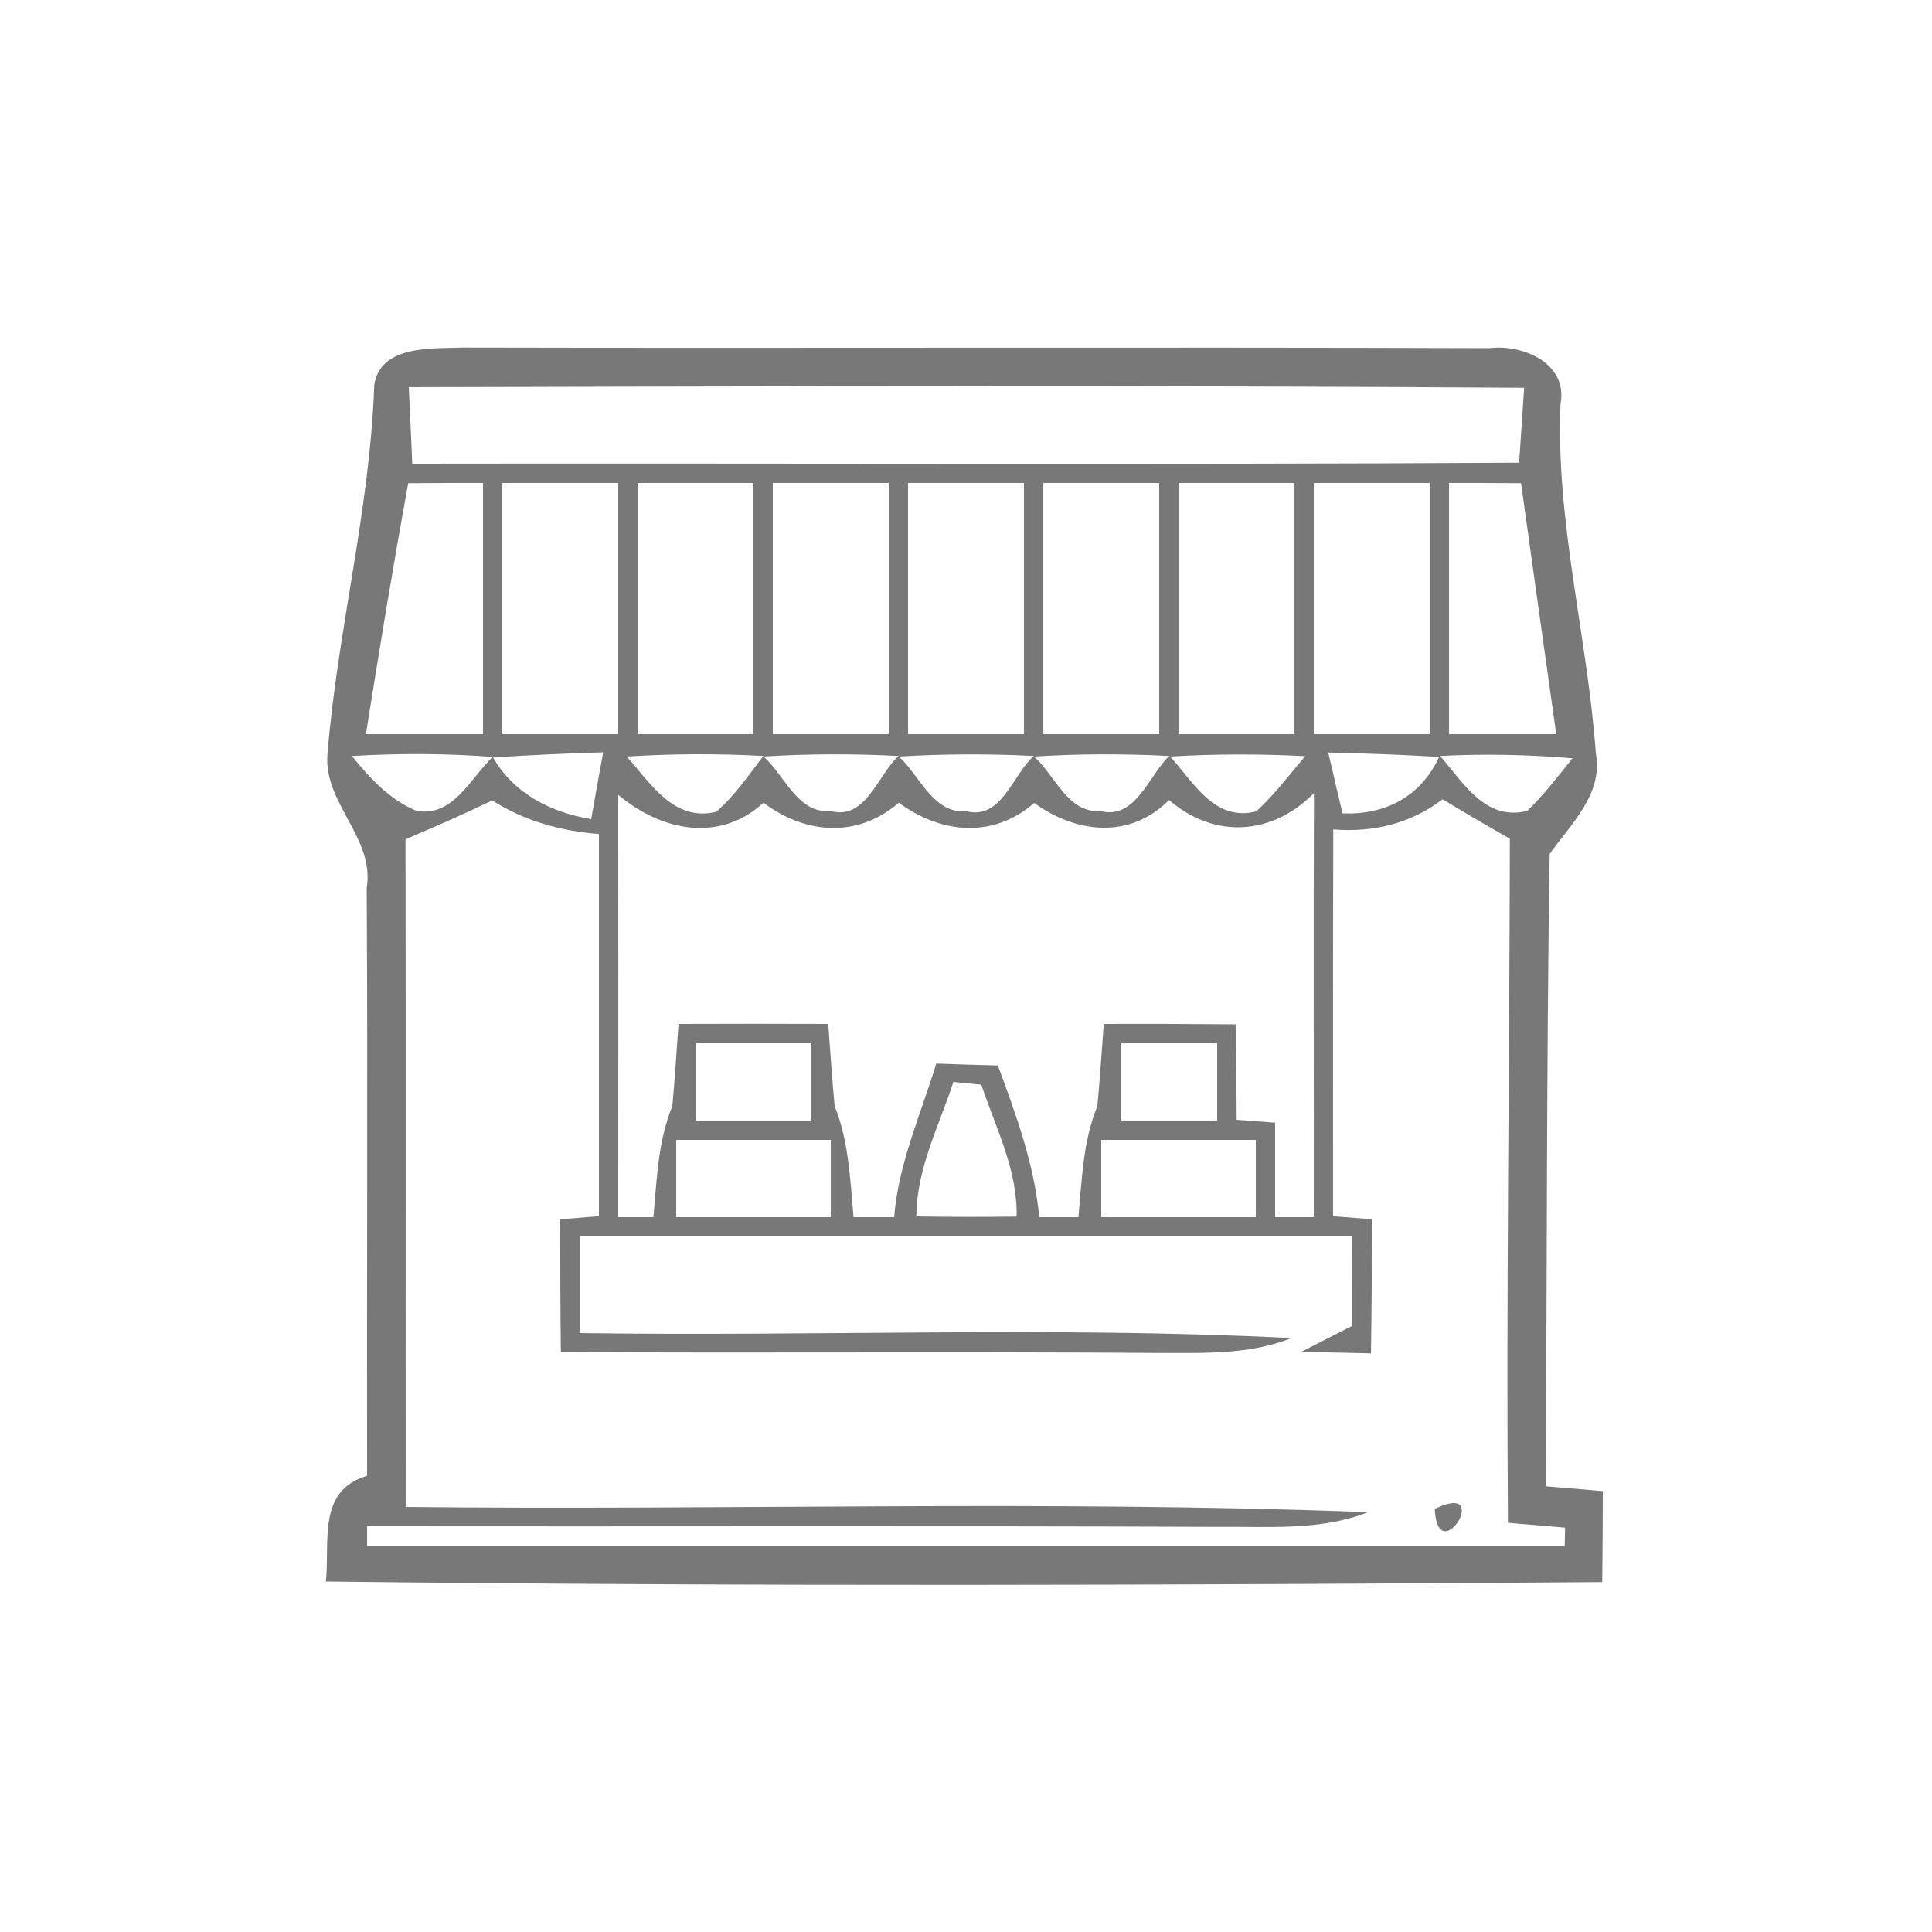 <?xml version="1.0" encoding="UTF-8" ?>
<!DOCTYPE svg PUBLIC "-//W3C//DTD SVG 1.1//EN" "http://www.w3.org/Graphics/SVG/1.1/DTD/svg11.dtd">
<svg width="100pt" height="100pt" viewBox="0 0 100 100" version="1.1" xmlns="http://www.w3.org/2000/svg">
<g id="#787878fd">
<path fill="#787878" opacity="1.00" d=" M 19.37 19.93 C 19.69 17.84 22.38 18.05 23.96 17.99 C 41.67 18.03 59.38 17.96 77.09 18.02 C 78.83 17.81 81.17 18.80 80.77 20.92 C 80.52 27.01 82.16 32.94 82.60 38.98 C 82.99 41.10 81.32 42.63 80.21 44.20 C 80.04 55.11 80.08 66.02 80.00 76.93 C 80.74 76.99 82.22 77.12 82.96 77.18 C 82.96 78.75 82.95 80.32 82.93 81.89 C 60.91 82.05 38.88 82.12 16.87 81.86 C 17.08 79.81 16.41 77.14 19.00 76.39 C 18.98 66.25 19.04 56.11 18.98 45.97 C 19.41 43.36 16.73 41.57 16.95 39.03 C 17.47 32.63 19.15 26.37 19.37 19.93 M 21.16 20.04 C 21.22 21.36 21.28 22.68 21.34 24.00 C 40.44 23.97 59.54 24.06 78.63 23.95 C 78.72 22.65 78.80 21.36 78.89 20.07 C 59.65 19.94 40.40 19.99 21.16 20.04 M 21.13 25.01 C 20.34 29.33 19.63 33.66 18.94 38.00 C 20.96 38.00 22.98 38.00 25.00 38.00 C 25.00 33.67 25.00 29.33 25.00 25.00 C 23.71 25.00 22.42 25.00 21.13 25.01 M 26.00 25.00 C 26.00 29.33 26.00 33.67 26.00 38.00 C 28.00 38.00 30.00 38.00 32.00 38.00 C 32.00 33.67 32.00 29.33 32.00 25.00 C 30.00 25.00 28.00 25.00 26.00 25.00 M 33.00 25.00 C 33.00 29.33 33.00 33.67 33.00 38.00 C 35.00 38.00 37.00 38.00 39.00 38.00 C 39.00 33.67 39.00 29.33 39.00 25.00 C 37.00 25.00 35.00 25.00 33.00 25.00 M 40.00 25.00 C 40.00 29.33 40.00 33.67 40.00 38.00 C 42.00 38.00 44.00 38.00 46.00 38.00 C 46.00 33.67 46.00 29.33 46.00 25.00 C 44.00 25.00 42.00 25.00 40.00 25.00 M 47.00 25.00 C 47.00 29.33 47.00 33.67 47.00 38.00 C 49.00 38.00 51.00 38.00 53.00 38.00 C 53.00 33.67 53.00 29.33 53.00 25.00 C 51.00 25.00 49.00 25.00 47.00 25.00 M 54.00 25.00 C 54.00 29.33 54.00 33.67 54.00 38.00 C 56.00 38.00 58.00 38.00 60.00 38.00 C 60.00 33.67 60.00 29.33 60.00 25.00 C 58.00 25.00 56.00 25.00 54.00 25.00 M 61.00 25.00 C 61.00 29.33 61.00 33.67 61.00 38.00 C 63.00 38.00 65.00 38.00 67.00 38.00 C 67.00 33.67 67.00 29.33 67.00 25.00 C 65.00 25.00 63.00 25.00 61.00 25.00 M 68.00 25.00 C 68.00 29.33 68.00 33.67 68.00 38.00 C 70.00 38.00 72.00 38.00 74.00 38.00 C 74.00 33.67 74.00 29.33 74.00 25.00 C 72.00 25.00 70.00 25.00 68.00 25.00 M 75.00 25.00 C 75.00 29.33 75.00 33.66 75.00 38.00 C 76.85 38.00 78.70 38.00 80.55 38.00 C 79.94 33.67 79.33 29.34 78.73 25.01 C 77.49 25.00 76.24 25.00 75.00 25.00 M 18.21 39.13 C 19.13 40.26 20.17 41.40 21.56 41.97 C 23.45 42.31 24.36 40.27 25.50 39.18 C 23.08 38.99 20.64 38.99 18.21 39.13 M 25.52 39.21 C 26.62 41.10 28.50 42.04 30.60 42.40 C 30.75 41.53 31.06 39.80 31.22 38.94 C 29.32 39.00 27.41 39.08 25.52 39.21 M 32.44 39.16 C 33.68 40.54 34.87 42.55 37.07 42.02 C 38.03 41.19 38.74 40.13 39.51 39.13 C 37.15 39.00 34.79 39.01 32.44 39.16 M 39.52 39.16 C 40.62 40.12 41.27 42.13 43.00 41.98 C 44.82 42.47 45.44 40.09 46.51 39.13 C 44.18 39.01 41.85 39.01 39.52 39.16 M 46.52 39.16 C 47.61 40.13 48.29 42.14 50.03 41.99 C 51.85 42.45 52.42 40.08 53.51 39.13 C 51.18 39.01 48.84 39.02 46.52 39.16 M 53.52 39.16 C 54.61 40.11 55.25 42.10 56.96 41.98 C 58.78 42.45 59.47 40.12 60.52 39.13 C 58.19 39.01 55.85 39.01 53.52 39.16 M 60.57 39.16 C 61.78 40.49 62.85 42.54 65.02 42.00 C 65.96 41.14 66.73 40.12 67.55 39.14 C 65.22 39.02 62.89 39.02 60.57 39.16 M 68.75 38.95 C 68.93 39.74 69.30 41.31 69.49 42.10 C 71.71 42.19 73.54 41.23 74.49 39.18 C 72.58 39.06 70.67 39.00 68.75 38.95 M 74.54 39.13 C 75.74 40.50 76.88 42.52 79.05 41.97 C 79.92 41.14 80.64 40.18 81.39 39.25 C 79.11 39.06 76.82 39.01 74.54 39.13 M 20.99 43.44 C 21.01 54.96 20.99 66.48 21.00 78.00 C 37.60 78.18 54.23 77.64 70.81 78.27 C 68.32 79.25 65.62 79.00 63.01 79.03 C 48.34 78.97 33.67 79.02 19.00 79.00 L 19.00 80.00 C 39.66 80.00 60.33 80.00 80.99 80.00 L 81.01 79.07 C 80.27 79.01 78.79 78.88 78.05 78.82 C 77.96 67.02 78.13 55.21 78.15 43.41 C 76.98 42.75 75.82 42.07 74.67 41.37 C 73.02 42.63 71.06 43.10 69.01 42.93 C 68.99 49.60 69.00 56.28 69.00 62.95 C 69.50 62.99 70.51 63.07 71.01 63.11 C 71.01 65.42 71.00 67.74 70.96 70.05 C 70.06 70.03 68.26 69.99 67.36 69.97 C 68.02 69.63 69.33 68.96 69.99 68.63 C 69.99 67.08 69.99 65.54 70.00 64.00 C 56.67 64.00 43.33 64.00 30.00 64.00 C 30.00 65.67 30.00 67.33 30.00 69.00 C 42.28 69.18 54.59 68.64 66.85 69.26 C 64.68 70.12 62.34 70.03 60.06 70.03 C 49.71 69.95 39.37 70.05 29.03 69.98 C 29.00 67.69 29.00 65.40 28.99 63.11 C 29.49 63.07 30.50 62.99 31.00 62.95 C 31.00 56.36 31.00 49.77 31.00 43.17 C 29.04 43.01 27.14 42.50 25.48 41.43 C 24.00 42.14 22.50 42.80 20.99 43.44 M 60.51 41.41 C 58.49 43.44 55.72 43.15 53.53 41.56 C 51.40 43.42 48.70 43.15 46.52 41.55 C 44.40 43.39 41.69 43.19 39.52 41.55 C 37.21 43.65 34.22 43.00 32.00 41.14 C 32.01 48.43 32.00 55.72 32.00 63.00 C 32.46 63.00 33.37 63.00 33.82 63.00 C 34.00 61.06 34.05 59.08 34.80 57.25 C 34.93 55.83 35.02 54.42 35.12 53.00 C 37.71 52.99 40.29 52.99 42.87 53.00 C 42.97 54.42 43.07 55.83 43.20 57.25 C 43.94 59.08 44.00 61.06 44.18 63.00 C 44.71 63.00 45.75 63.00 46.28 63.00 C 46.50 60.23 47.66 57.68 48.46 55.05 C 49.52 55.09 50.59 55.12 51.65 55.15 C 52.59 57.70 53.54 60.27 53.79 63.00 C 54.30 63.00 55.31 63.00 55.82 63.00 C 56.00 61.06 56.05 59.08 56.80 57.25 C 56.93 55.83 57.03 54.41 57.13 53.00 C 59.41 52.99 61.69 53.00 63.97 53.02 C 63.99 54.67 64.00 56.31 64.01 57.96 C 64.51 58.00 65.50 58.07 66.00 58.11 C 66.00 59.74 66.00 61.37 66.00 63.00 C 66.50 63.00 67.50 63.00 68.00 63.00 C 68.01 55.68 67.98 48.37 68.01 41.05 C 65.86 43.24 62.86 43.44 60.51 41.41 M 36.00 54.00 C 36.00 55.33 36.00 56.67 36.00 58.00 C 38.00 58.00 40.00 58.00 42.00 58.00 C 42.00 56.67 42.00 55.33 42.00 54.00 C 40.00 54.00 38.00 54.00 36.00 54.00 M 58.00 54.00 C 58.00 55.33 58.00 56.67 58.00 58.00 C 59.67 58.00 61.33 58.00 63.00 58.00 C 63.00 56.67 63.00 55.33 63.00 54.00 C 61.33 54.00 59.67 54.00 58.00 54.00 M 49.35 56.00 C 48.60 58.29 47.44 60.49 47.43 62.96 C 49.16 62.99 50.89 62.99 52.62 62.97 C 52.67 60.54 51.54 58.38 50.79 56.14 C 50.43 56.11 49.71 56.04 49.35 56.00 M 35.00 59.00 C 35.00 60.33 35.00 61.67 35.00 63.00 C 37.67 63.00 40.33 63.00 43.00 63.00 C 43.00 61.67 43.00 60.33 43.00 59.00 C 40.33 59.00 37.67 59.00 35.00 59.00 M 57.00 59.00 C 57.00 60.33 57.00 61.67 57.00 63.00 C 59.67 63.00 62.33 63.00 65.00 63.00 C 65.00 61.67 65.00 60.33 65.00 59.00 C 62.33 59.00 59.67 59.00 57.00 59.00 Z" />
<path fill="#787878" opacity="1.00" d=" M 71.25 78.27 C 71.85 78.75 71.85 78.75 71.25 78.27 Z" />
<path fill="#787878" opacity="1.00" d=" M 74.26 78.10 C 77.34 76.61 74.42 81.33 74.26 78.10 Z" />
</g>
</svg>
